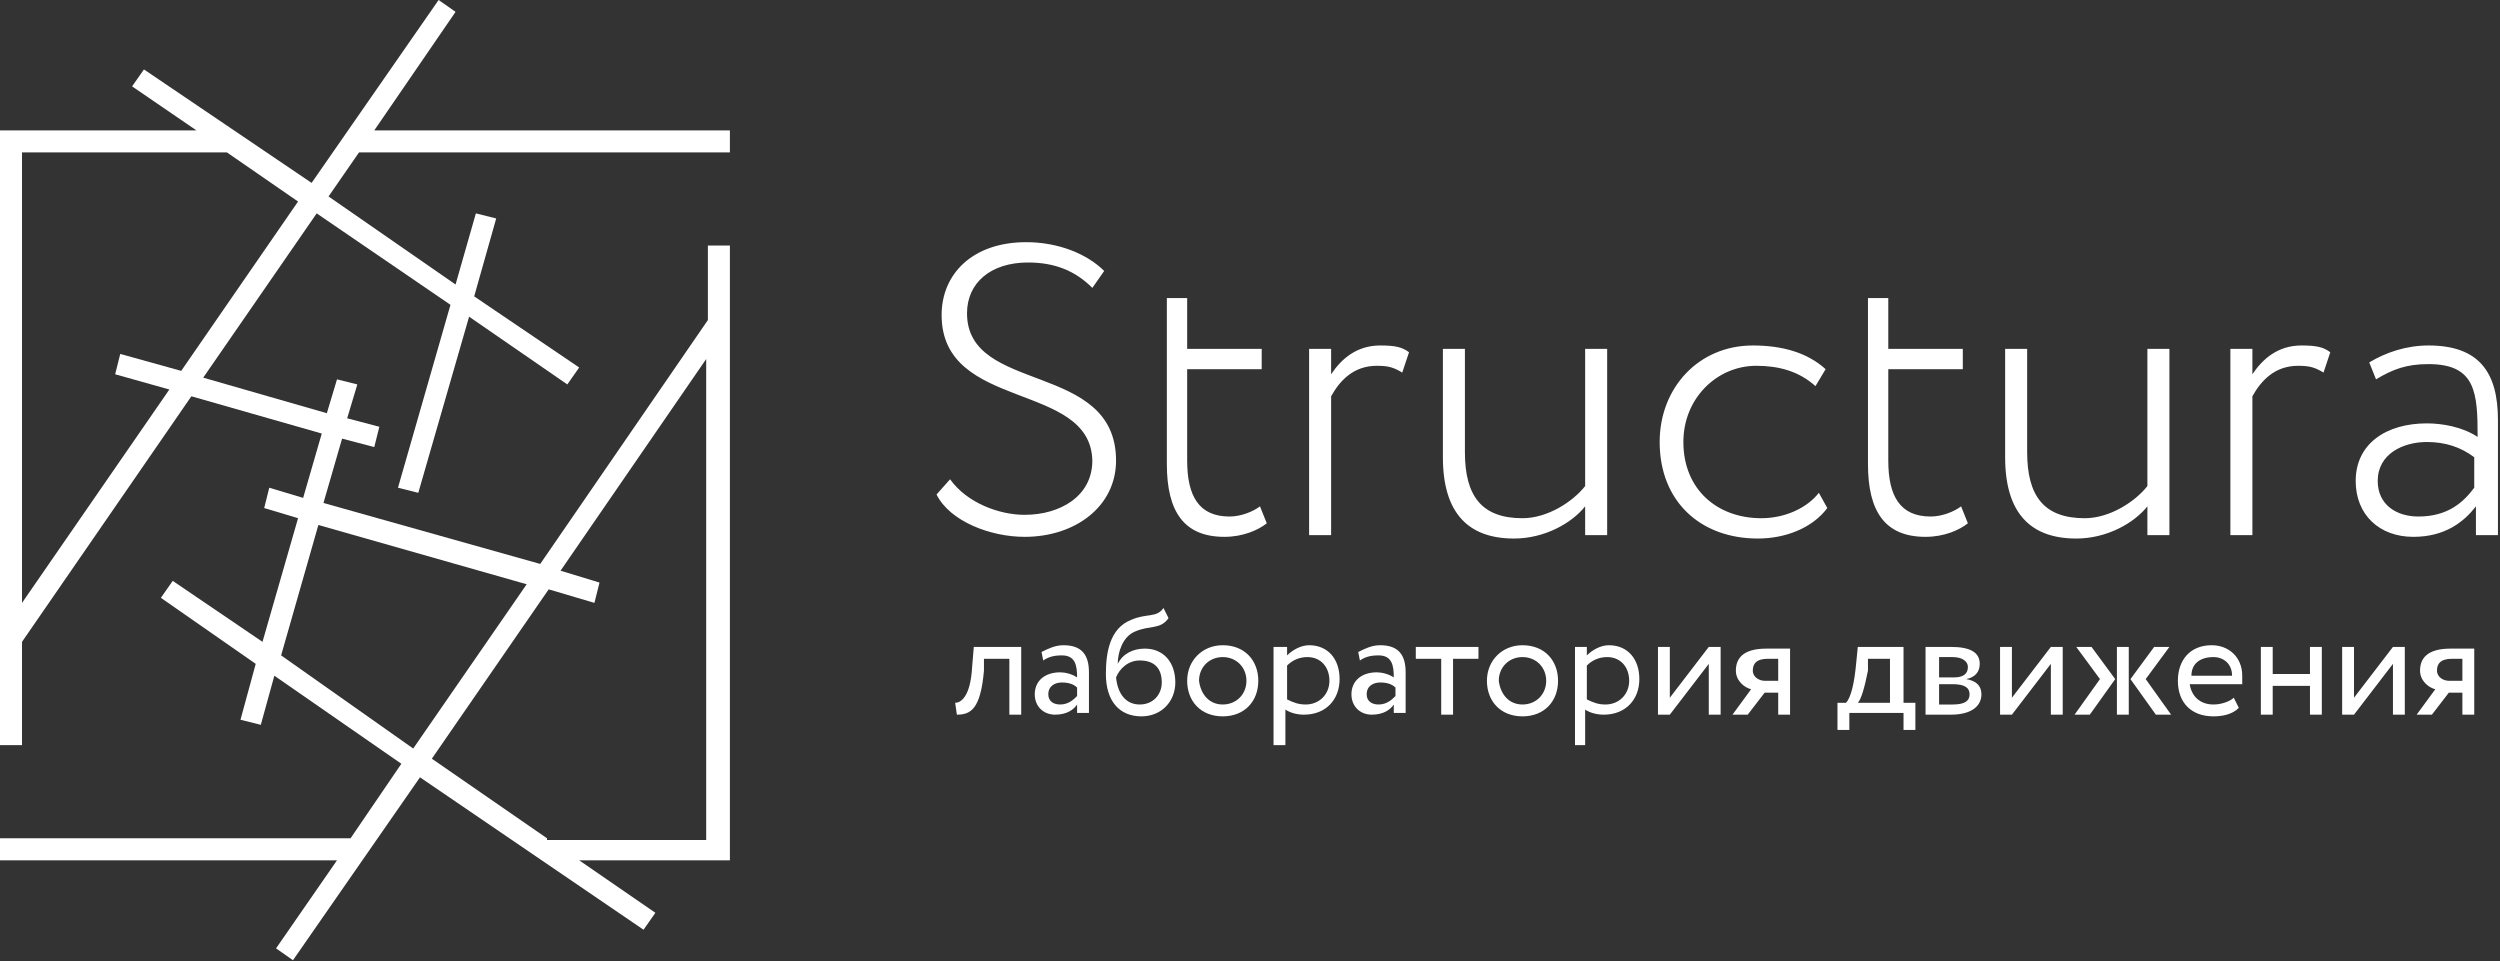 <?xml version="1.0" encoding="UTF-8"?> <svg xmlns="http://www.w3.org/2000/svg" width="965" height="371" viewBox="0 0 965 371" fill="none"><rect x="0" y="0" width="965" height="371" fill="#333333" stroke="none"/> <path d="M281.742 94.786H273.244V123.548L208.529 217.68L124.856 194.147L132.046 169.307L144.467 172.575L146.428 164.731L134.007 161.463L137.93 148.389L130.085 146.428L126.163 159.501L78.443 145.774L122.241 82.365L173.883 117.665L153.618 188.264L161.463 190.225L181.073 122.241L218.988 148.389L223.564 141.852L183.035 114.397L191.533 84.327L183.688 82.365L175.844 109.821L126.817 75.829L138.583 58.833H281.742V50.334H144.467L175.844 4.576L169.307 0L120.28 70.599L55.564 26.802L50.988 33.338L75.829 50.334H0V287.626H8.498V247.75L73.868 152.965L124.202 167.346L117.011 192.186L103.937 188.264L101.976 196.108L115.05 200.031L101.323 247.75L66.677 224.217L62.101 230.754L98.708 256.248L92.825 277.82L100.669 279.781L105.899 260.824L154.926 294.816L135.315 323.579H0V332.077H130.085L106.552 366.069L113.089 370.645L162.116 300.046L248.404 358.878L252.98 352.341L223.564 332.077H281.742V94.786ZM8.498 232.715V58.833H87.595L115.05 77.79L69.945 143.159L46.412 136.622L44.451 144.467L65.37 150.35L8.498 232.715ZM108.513 252.98L122.895 202.645L203.299 225.525L159.501 288.933L108.513 252.98ZM211.143 323.579L166.692 292.855L211.797 227.486L229.447 232.715L231.408 224.871L216.373 220.295L272.591 138.583V324.233H211.143V323.579Z" fill="white"></path> <path d="M363.463 121.587C363.463 105.899 375.23 93.478 396.148 93.478C408.568 93.478 419.681 98.054 426.218 104.591L421.642 111.128C415.105 104.591 407.261 101.323 396.802 101.323C382.42 101.323 373.269 109.167 373.269 120.934C373.269 152.311 430.794 139.237 430.794 177.805C430.794 195.455 415.105 207.221 395.494 207.221C382.42 207.221 366.732 201.338 361.502 190.879L366.732 184.996C373.269 194.147 385.689 198.723 395.494 198.723C409.222 198.723 421.642 191.533 421.642 177.805C420.988 147.081 363.463 158.848 363.463 121.587ZM449.751 115.05H458.249V134.661H487.012V142.505H458.249V177.805C458.249 191.533 462.825 199.377 474.591 199.377C479.167 199.377 483.743 197.416 486.358 195.455L488.973 201.992C485.704 204.606 479.821 207.221 472.63 207.221C456.942 207.221 450.405 197.416 450.405 179.112V115.05H449.751ZM505.315 134.661H513.813V144.467C517.735 138.583 523.618 133.354 532.77 133.354C538.653 133.354 541.268 134.007 543.883 135.969L541.268 143.813C538 141.852 536.039 141.198 531.463 141.198C522.311 141.198 517.082 147.081 513.813 152.965V206.568H505.315V134.661ZM620.365 206.568H611.867V195.455C606.638 201.992 596.179 207.875 584.412 207.875C566.762 207.875 556.957 198.07 556.957 176.498V134.661H565.455V174.537C565.455 191.533 571.992 200.031 587.681 200.031C597.486 200.031 607.291 193.494 611.867 187.61V134.661H620.365V206.568ZM705.346 196.108C699.462 203.953 689.003 207.875 678.544 207.875C656.319 207.875 640.63 193.494 640.63 170.614C640.63 149.696 655.665 133.354 676.583 133.354C687.696 133.354 697.501 135.969 704.692 142.505L700.77 149.042C694.233 143.159 686.388 141.198 677.89 141.198C662.855 141.198 649.782 153.618 649.782 170.614C649.782 188.918 662.855 200.031 679.852 200.031C689.003 200.031 697.501 196.108 702.077 190.225L705.346 196.108ZM720.381 115.05H728.879V134.661H757.641V142.505H728.879V177.805C728.879 191.533 733.454 199.377 745.221 199.377C749.797 199.377 754.373 197.416 756.988 195.455L759.602 201.992C756.334 204.606 750.451 207.221 743.26 207.221C727.571 207.221 721.034 197.416 721.034 179.112V115.05H720.381ZM837.392 206.568H828.894V195.455C823.664 201.992 813.205 207.875 801.439 207.875C783.789 207.875 773.984 198.07 773.984 176.498V134.661H782.482V174.537C782.482 191.533 789.019 200.031 804.707 200.031C814.513 200.031 824.318 193.494 828.894 187.61V134.661H837.392V206.568ZM860.925 134.661H869.423V144.467C873.345 138.583 879.228 133.354 888.38 133.354C894.263 133.354 896.878 134.007 899.493 135.969L896.878 143.813C893.61 141.852 891.649 141.198 887.073 141.198C877.921 141.198 872.691 147.081 869.423 152.965V206.568H860.925V134.661ZM914.528 139.891C921.065 135.969 928.909 133.354 937.407 133.354C957.018 133.354 964.209 143.813 964.209 162.116V206.568H955.711V195.455C951.135 201.338 943.944 207.221 931.524 207.221C918.45 207.221 909.298 198.723 909.298 185.649C909.298 171.268 921.065 163.424 936.754 163.424C942.637 163.424 950.481 164.731 956.364 168.653C956.364 151.657 955.711 140.544 937.407 140.544C928.909 140.544 923.68 142.505 917.143 146.428L914.528 139.891ZM955.057 188.264V176.498C949.827 172.575 943.944 170.614 936.754 170.614C927.602 170.614 917.796 175.19 917.796 185.649C917.796 194.801 924.987 199.377 933.485 199.377C945.252 199.377 951.135 193.494 955.057 188.264ZM388.957 254.287H379.806V258.863C378.498 273.898 374.576 275.859 369.347 275.859L368.693 271.283C370.654 271.283 374.576 269.322 375.23 257.556L375.884 249.711H394.187V275.859H389.611V254.287H388.957ZM402.031 251.672C404.646 250.365 407.261 249.058 410.529 249.058C417.72 249.058 420.335 252.98 420.335 259.517V275.205H415.759V271.937C414.451 273.898 411.837 275.859 407.261 275.859C402.685 275.859 399.417 272.591 399.417 268.015C399.417 262.785 403.339 259.517 409.222 259.517C411.183 259.517 413.798 260.171 415.759 261.478C415.759 256.902 415.105 252.98 409.876 252.98C406.607 252.98 404.646 253.634 402.685 254.941L402.031 251.672ZM415.759 268.669V265.4C414.451 264.093 412.49 263.439 409.876 263.439C407.261 263.439 404.646 264.746 404.646 268.015C404.646 270.63 406.607 271.937 409.222 271.937C412.49 271.937 414.451 269.976 415.759 268.669ZM451.058 238.599C447.79 243.174 443.868 241.213 437.985 243.828C433.409 245.789 431.448 251.672 431.448 256.248C433.409 252.326 437.331 250.365 441.907 250.365C449.097 250.365 453.673 255.595 453.673 263.439C453.673 270.63 448.444 276.513 440.599 276.513C432.101 276.513 426.872 270.63 426.872 260.171C426.872 252.326 428.179 242.521 436.677 239.252C442.56 236.638 446.483 238.599 449.097 234.676L451.058 238.599ZM439.946 271.937C445.175 271.937 448.444 268.015 448.444 263.439C448.444 258.209 445.829 254.941 439.946 254.941C435.37 254.941 432.101 258.209 430.794 261.478C431.448 268.015 434.716 271.937 439.946 271.937ZM471.977 249.058C480.475 249.058 485.704 254.941 485.704 262.785C485.704 270.63 480.475 276.513 471.977 276.513C463.479 276.513 458.249 270.63 458.249 262.785C458.249 254.941 464.132 249.058 471.977 249.058ZM471.977 271.937C477.206 271.937 481.128 268.015 481.128 262.785C481.128 257.556 477.206 253.634 471.977 253.634C466.747 253.634 462.825 257.556 462.825 262.785C463.479 268.015 466.747 271.937 471.977 271.937ZM492.241 249.711H496.817V252.98C498.778 251.019 502.047 249.058 505.315 249.058C512.506 249.058 517.082 254.287 517.082 262.132C517.082 269.976 511.852 275.859 503.354 275.859C500.739 275.859 498.124 275.206 496.163 273.898V287.626H491.587V249.711H492.241ZM496.817 256.902V269.976C499.432 271.283 501.393 271.937 504.008 271.937C509.237 271.937 513.159 268.015 513.159 262.785C513.159 257.556 509.891 253.634 504.661 253.634C501.393 253.634 498.778 254.941 496.817 256.902ZM524.272 251.672C526.887 250.365 529.502 249.058 532.77 249.058C539.961 249.058 542.576 252.98 542.576 259.517V275.205H538V271.937C536.692 273.898 534.078 275.859 529.502 275.859C524.926 275.859 521.657 272.591 521.657 268.015C521.657 262.785 525.58 259.517 531.463 259.517C533.424 259.517 536.039 260.171 538 261.478C538 256.902 537.346 252.98 532.117 252.98C528.848 252.98 526.887 253.634 524.926 254.941L524.272 251.672ZM538.653 268.669V265.4C537.346 264.093 535.385 263.439 532.77 263.439C530.155 263.439 527.541 264.746 527.541 268.015C527.541 270.63 529.502 271.937 532.117 271.937C535.385 271.937 537.346 269.976 538.653 268.669ZM547.151 249.711H570.685V254.287H560.879V275.859H556.303V254.287H546.498V249.711H547.151ZM587.681 249.058C596.179 249.058 601.408 254.941 601.408 262.785C601.408 270.63 596.179 276.513 587.681 276.513C579.183 276.513 573.953 270.63 573.953 262.785C573.953 254.941 579.836 249.058 587.681 249.058ZM587.681 271.937C592.91 271.937 596.832 268.015 596.832 262.785C596.832 257.556 592.91 253.634 587.681 253.634C582.451 253.634 578.529 257.556 578.529 262.785C579.183 268.015 582.451 271.937 587.681 271.937ZM607.945 249.711H612.521V252.98C614.482 251.019 617.751 249.058 621.019 249.058C628.21 249.058 632.786 254.287 632.786 262.132C632.786 269.976 627.556 275.859 619.058 275.859C616.443 275.859 613.828 275.206 611.867 273.898V287.626H607.945V249.711ZM612.521 256.902V269.976C615.136 271.283 617.097 271.937 619.712 271.937C624.941 271.937 628.863 268.015 628.863 262.785C628.863 257.556 625.595 253.634 620.365 253.634C617.097 253.634 614.482 254.941 612.521 256.902ZM639.976 275.859V249.711H644.552V269.322L659.587 249.711H664.163V275.859H659.587V256.248L644.552 275.859H639.976ZM690.964 249.711V275.859H686.388V267.361H681.159L674.622 275.859H668.739L675.929 266.054C673.315 265.4 670.046 262.785 670.046 258.863C670.046 254.287 672.661 250.365 681.813 250.365H690.964V249.711ZM681.159 262.785H686.388V254.287H682.466C677.89 254.287 676.583 256.248 676.583 258.863C676.583 261.478 679.198 262.785 681.159 262.785ZM709.268 271.283H712.536C714.497 269.322 715.805 263.439 716.458 256.248L717.112 249.711H734.762V271.283H739.338V281.742H734.762V275.205H713.844V281.742H709.268V271.283ZM717.112 271.283H729.532V254.287H721.034V258.863C719.727 265.4 718.419 269.976 717.112 271.283ZM743.914 249.711C745.875 249.711 749.797 249.711 753.065 249.711C760.256 249.711 764.178 251.672 764.178 256.248C764.178 259.517 762.217 261.478 758.949 262.132C762.871 262.785 764.832 264.746 764.832 268.015C764.832 272.591 760.91 275.859 753.065 275.859C749.797 275.859 745.875 275.859 743.26 275.859V249.711H743.914ZM748.489 253.634V261.478H754.373C757.641 261.478 759.602 260.171 759.602 257.556C759.602 254.941 756.988 253.634 753.719 253.634C751.758 253.634 749.797 253.634 748.489 253.634ZM748.489 264.093V271.937C749.797 271.937 751.758 271.937 753.719 271.937C758.295 271.937 760.256 270.63 760.256 268.015C760.256 265.4 758.295 264.093 753.719 264.093H748.489ZM772.022 275.859V249.711H776.598V269.322L791.633 249.711H796.209V275.859H791.633V256.248L776.598 275.859H772.022ZM801.439 249.711H807.322L816.474 262.132L806.668 275.859H800.785L810.59 262.132L801.439 249.711ZM817.127 249.711H821.703V275.859H817.127V249.711ZM828.24 262.132L838.046 275.859H832.162L822.357 262.132L831.509 249.711H837.392L828.24 262.132ZM864.193 273.244C861.579 275.859 857.656 276.513 854.388 276.513C845.89 276.513 840.66 271.283 840.66 262.785C840.66 254.941 845.236 249.058 853.734 249.058C860.271 249.058 865.501 253.634 865.501 260.824C865.501 262.132 865.501 263.439 865.501 264.093H845.236C845.89 268.669 849.158 271.937 854.388 271.937C857.656 271.937 860.925 270.63 862.232 269.322L864.193 273.244ZM845.89 260.824H861.579C861.579 256.248 858.31 253.634 854.388 253.634C849.158 253.634 845.89 256.248 845.89 260.824ZM891.649 264.746H877.267V275.859H872.691V249.711H877.267V260.171H891.649V249.711H896.224V275.859H891.649V264.746ZM904.069 275.859V249.711H908.645V269.322L923.68 249.711H928.255V275.859H923.68V256.248L908.645 275.859H904.069ZM955.057 249.711V275.859H950.481V267.361H945.252L938.715 275.859H932.831L940.022 266.054C937.407 265.4 934.139 262.785 934.139 258.863C934.139 254.287 936.753 250.365 945.905 250.365H955.057V249.711ZM945.252 262.785H950.481V254.287H946.559C941.983 254.287 940.676 256.248 940.676 258.863C940.676 261.478 943.29 262.785 945.252 262.785Z" fill="white"></path> </svg> 